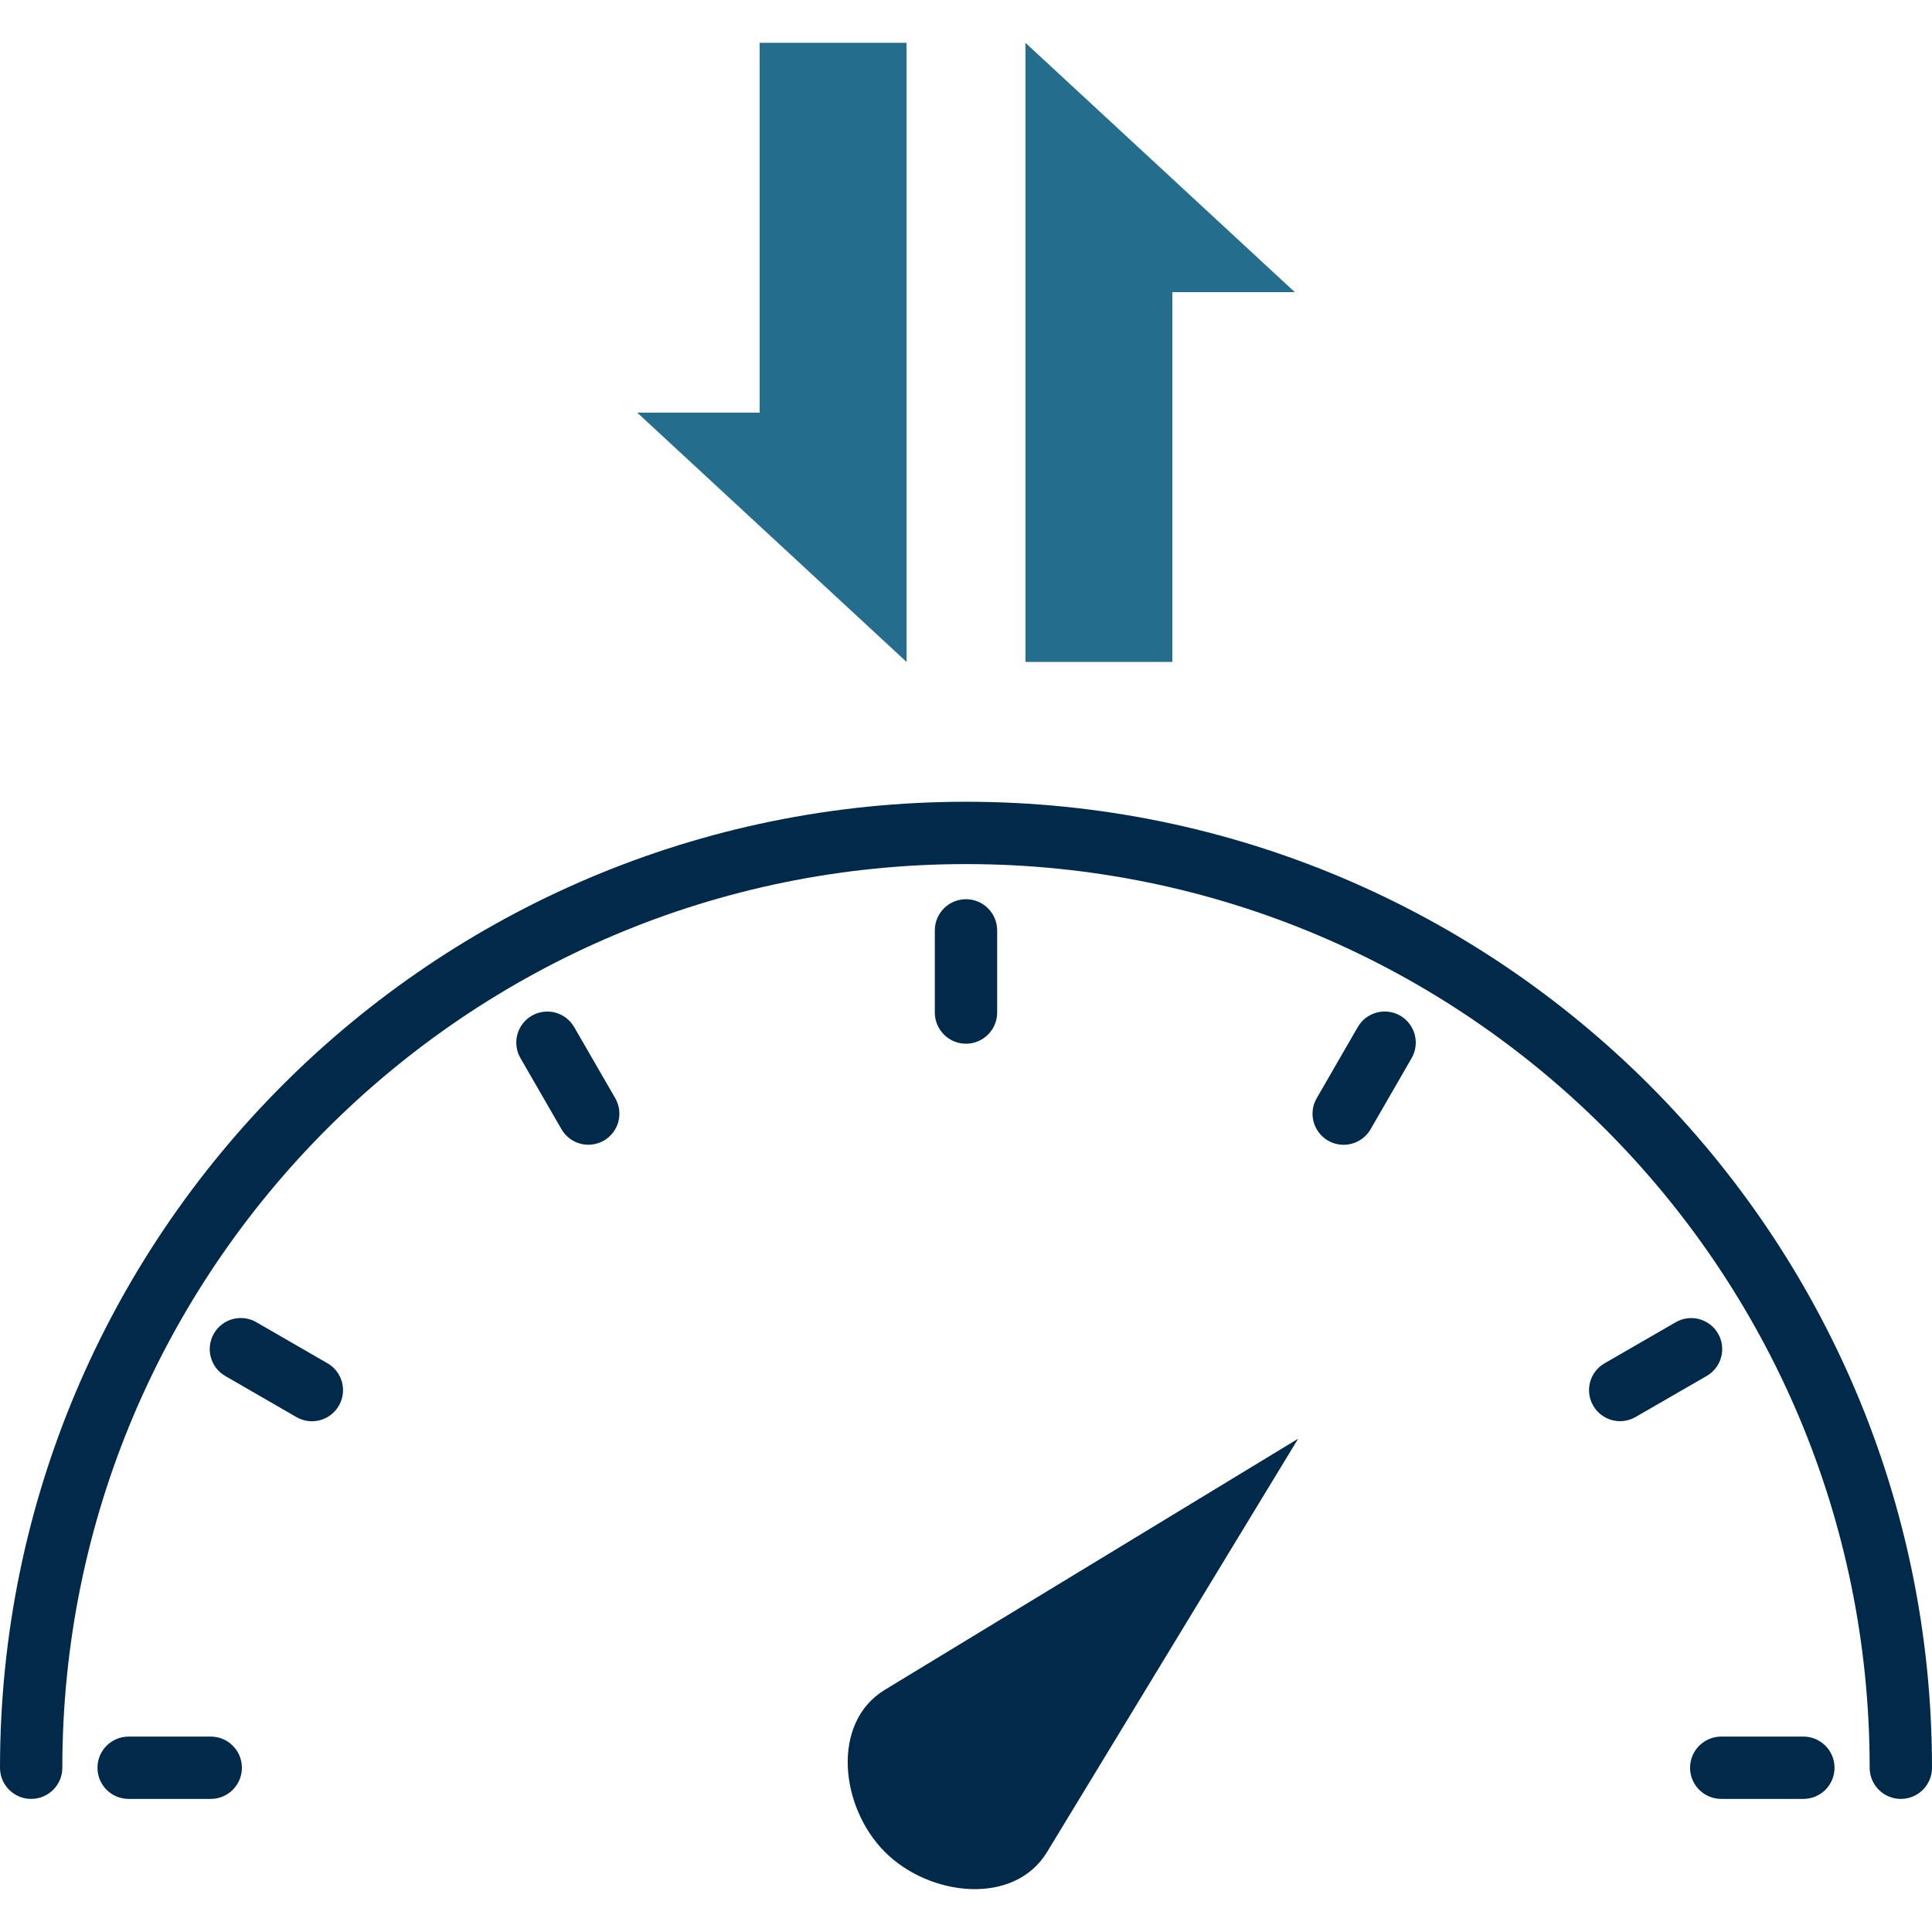 <svg xmlns="http://www.w3.org/2000/svg" xmlns:xlink="http://www.w3.org/1999/xlink" width="500" zoomAndPan="magnify" viewBox="0 0 375 375" height="500" preserveAspectRatio="xMidYMid meet" version="1.0"><path fill="#256d8d" d="M 175.961 128.477 L 123.68 80.09 L 147.445 80.09 L 147.445 8.312 L 175.961 8.312 Z M 199.039 8.312 L 251.32 56.699 L 227.555 56.699 L 227.555 128.477 L 199.039 128.477 L 199.039 8.312 " fill-opacity="1" fill-rule="evenodd"/><path fill="#012a4a" d="M 181.449 180.586 C 181.449 177.258 184.16 174.535 187.5 174.535 C 190.84 174.535 193.547 177.258 193.547 180.586 L 193.547 196.539 C 193.547 199.863 190.84 202.586 187.5 202.586 C 184.16 202.586 181.449 199.863 181.449 196.539 Z M 101.012 205.367 C 99.355 202.48 100.348 198.805 103.234 197.141 C 106.117 195.496 109.797 196.477 111.453 199.367 L 119.426 213.172 C 121.082 216.059 120.086 219.734 117.203 221.395 C 114.32 223.043 110.641 222.062 108.98 219.172 Z M 43.719 267.078 C 40.836 265.414 39.852 261.723 41.523 258.836 C 43.191 255.949 46.883 254.965 49.766 256.645 L 63.57 264.613 C 66.453 266.277 67.438 269.965 65.77 272.852 C 64.098 275.742 60.406 276.723 57.523 275.047 Z M 24.969 349.168 C 21.625 349.168 18.918 346.461 18.918 343.121 C 18.918 339.777 21.625 337.07 24.969 337.07 L 40.906 337.07 C 44.246 337.07 46.953 339.777 46.953 343.121 C 46.953 346.461 44.246 349.168 40.906 349.168 Z M 263.543 199.352 C 265.215 196.461 268.906 195.48 271.789 197.141 C 274.676 198.82 275.656 202.512 273.988 205.398 L 266.02 219.203 C 264.348 222.078 260.656 223.059 257.773 221.395 C 254.887 219.719 253.902 216.027 255.574 213.156 Z M 325.258 256.645 C 328.141 254.98 331.82 255.977 333.477 258.852 C 335.137 261.738 334.141 265.43 331.258 267.078 L 317.453 275.047 C 314.566 276.707 310.891 275.711 309.23 272.824 C 307.574 269.949 308.57 266.262 311.453 264.613 Z M 350.031 337.07 C 353.371 337.07 356.082 339.777 356.082 343.121 C 356.082 346.461 353.371 349.168 350.031 349.168 L 334.094 349.168 C 330.754 349.168 328.043 346.461 328.043 343.121 C 328.043 339.777 330.754 337.07 334.094 337.07 Z M 12.098 343.121 C 12.098 294.688 31.73 250.836 63.469 219.098 C 95.211 187.359 139.062 167.719 187.5 167.719 C 235.938 167.719 279.785 187.359 311.527 219.098 C 343.27 250.836 362.902 294.688 362.902 343.121 C 362.902 346.461 365.609 349.168 368.949 349.168 C 372.293 349.168 375 346.461 375 343.121 C 375 291.348 354.012 244.473 320.082 210.539 C 286.148 176.609 239.273 155.621 187.5 155.621 C 135.727 155.621 88.852 176.609 54.918 210.539 C 20.988 244.473 0 291.348 0 343.121 C 0 346.461 2.707 349.168 6.047 349.168 C 9.391 349.168 12.098 346.461 12.098 343.121 M 171.758 359.465 C 163.062 350.77 161.25 334.363 171.758 327.984 L 251.969 279.25 L 203.242 359.465 C 196.859 369.977 180.453 368.16 171.758 359.465 " fill-opacity="1" fill-rule="evenodd"/></svg>